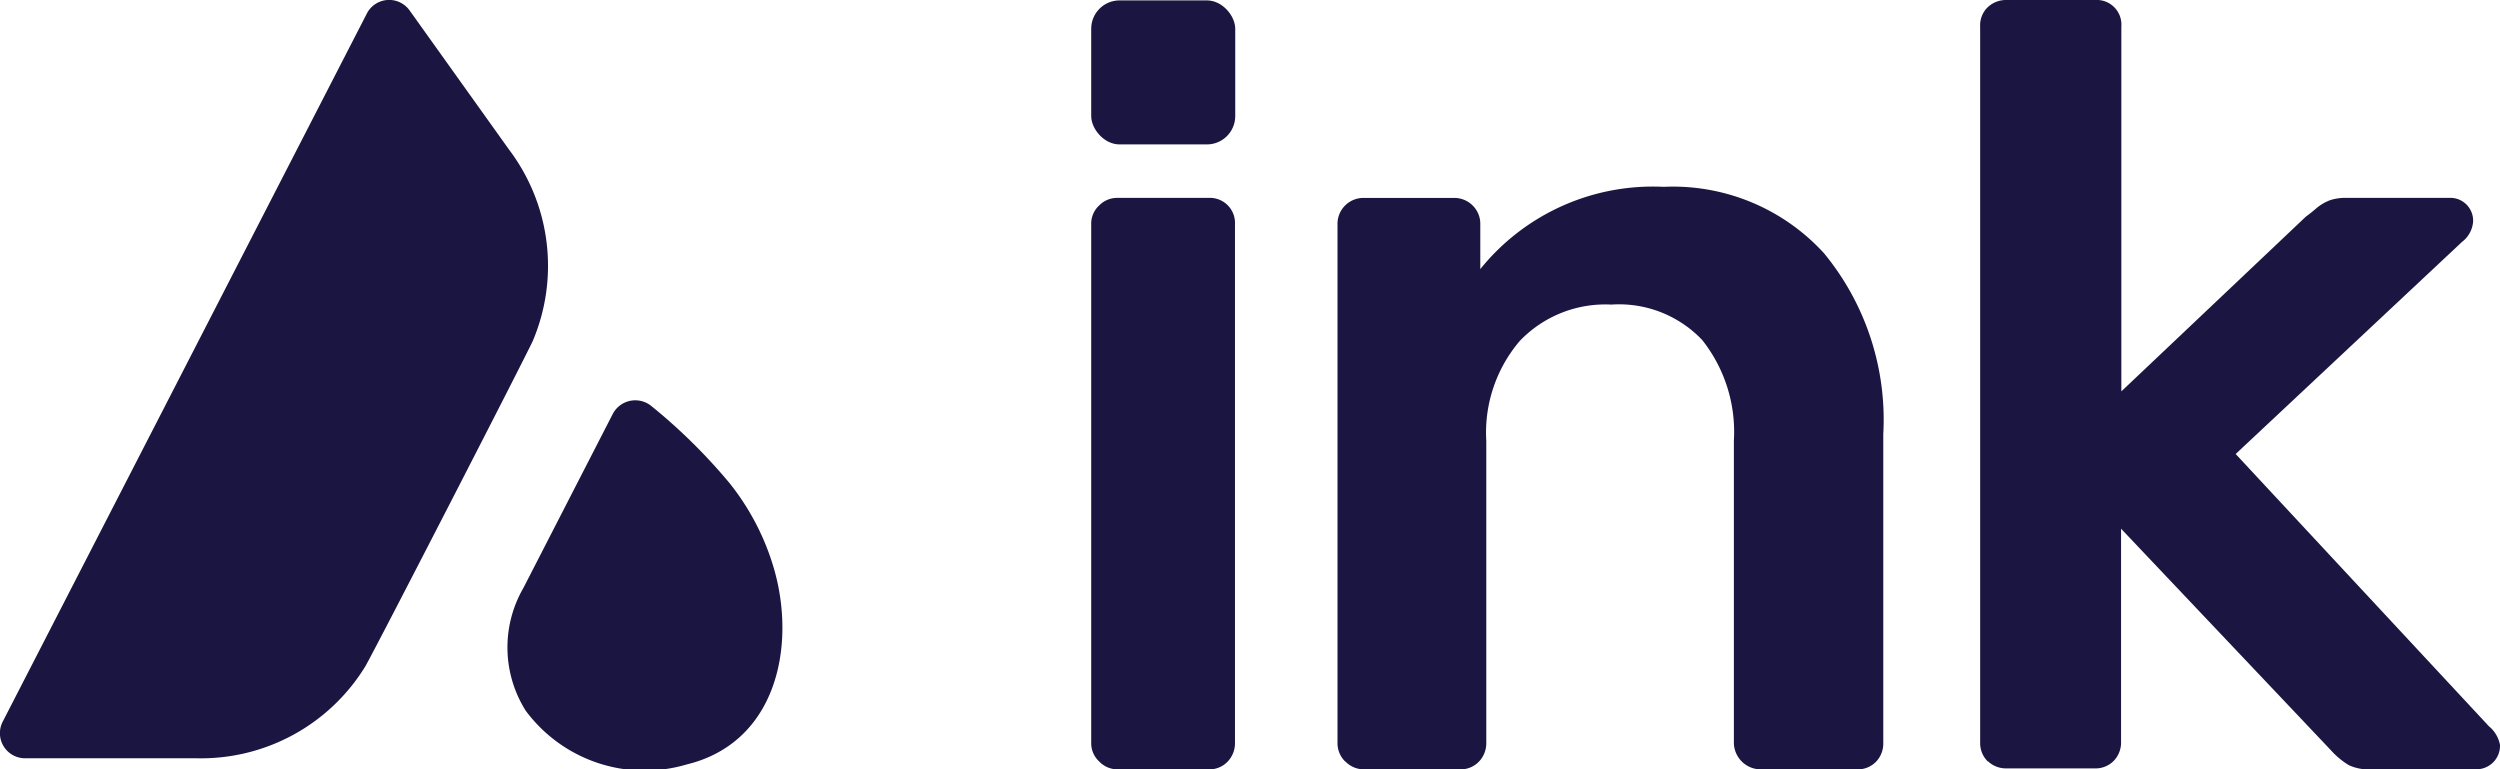 <svg xmlns="http://www.w3.org/2000/svg" width="69.675" height="21.444" viewBox="0 0 69.675 21.444">
  <g id="Groupe_2" data-name="Groupe 2" transform="translate(22.281 555.999)">
    <path id="Tracé_154" data-name="Tracé 154" d="M16.021,15.01a.715.715,0,0,1-.521.212H1.048a.723.723,0,0,1-.732-.732V11.975a.724.724,0,0,1,.212-.521.714.714,0,0,1,.521-.212H2.3A6.176,6.176,0,0,1,.007,6.134,5.7,5.7,0,0,1,1.86,1.661,7.3,7.3,0,0,1,6.9.011h8.6a.732.732,0,0,1,.521.194.706.706,0,0,1,.221.538V3.434a.75.75,0,0,1-.741.741H7.083a4.12,4.12,0,0,0-2.806.882A3.194,3.194,0,0,0,3.289,7.59,3.3,3.3,0,0,0,4.3,10.14a3.935,3.935,0,0,0,2.788.935H15.5a.741.741,0,0,1,.521.2.706.706,0,0,1,.221.538v2.691a.723.723,0,0,1-.221.5Z" transform="translate(30.217 -550.799) rotate(90)" fill="#1b1641"/>
    <path id="Tracé_155" data-name="Tracé 155" d="M21.221,14.276a.715.715,0,0,1-.521.212H.743A.7.7,0,0,1,.2,14.276a.741.741,0,0,1-.2-.521v-2.47a.688.688,0,0,1,.741-.732H10.907L6.036,5.409c-.044-.062-.124-.168-.247-.309a1.324,1.324,0,0,1-.212-.371,1.378,1.378,0,0,1-.062-.459V1.421A.635.635,0,0,1,6.186.75a.785.785,0,0,1,.556.309l5.911,6.308L20.241.309A.882.882,0,0,1,20.762,0a.653.653,0,0,1,.494.2.67.67,0,0,1,.185.476v2.9a1.315,1.315,0,0,1-.115.635,2.162,2.162,0,0,1-.415.5l-6.176,5.85h5.938a.732.732,0,0,1,.521.194.706.706,0,0,1,.221.538v2.479a.724.724,0,0,1-.194.494Z" transform="translate(47.394 -555.999) rotate(90)" fill="#1b1641"/>
    <path id="Tracé_156" data-name="Tracé 156" d="M15.706,3.786a.689.689,0,0,1-.521.221H.733a.688.688,0,0,1-.521-.221A.7.7,0,0,1,0,3.265V.733A.7.7,0,0,1,.733,0H15.185a.741.741,0,0,1,.521.2.7.7,0,0,1,.221.529V3.274A.706.706,0,0,1,15.706,3.786Z" transform="translate(12.138 -550.484) rotate(90)" fill="#1b1641"/>
    <rect id="Rectangle_11" data-name="Rectangle 11" width="4.014" height="4.014" rx="0.79" transform="translate(8.131 -555.988)" fill="#1b1641"/>
    <g id="Groupe_2-2" data-name="Groupe 2" transform="translate(-22.281 -555.999)">
      <path id="Tracé_157" data-name="Tracé 157" d="M9.509.427c.65.308,8.43,4.308,9.055,4.66a5.373,5.373,0,0,1,2.569,4.718v4.762a.7.7,0,0,1-1.031.625L.385,5.053A.7.7,0,0,1,.3,3.851L4.175,1.082A5.373,5.373,0,0,1,9.509.427Z" transform="translate(15.273 0) rotate(90)" fill="#1b1641"/>
      <path id="Tracé_158" data-name="Tracé 158" d="M10.148,2.667a4.126,4.126,0,0,1-1.5,4.489,3.312,3.312,0,0,1-3.419.063L.379,4.728a.708.708,0,0,1-.22-1.075A15.63,15.63,0,0,1,2.3,1.48,6.887,6.887,0,0,1,4.746.22C6.88-.376,9.542.176,10.148,2.667Z" transform="translate(21.806 11.157) rotate(90)" fill="#1b1641"/>
    </g>
  </g>
</svg>

